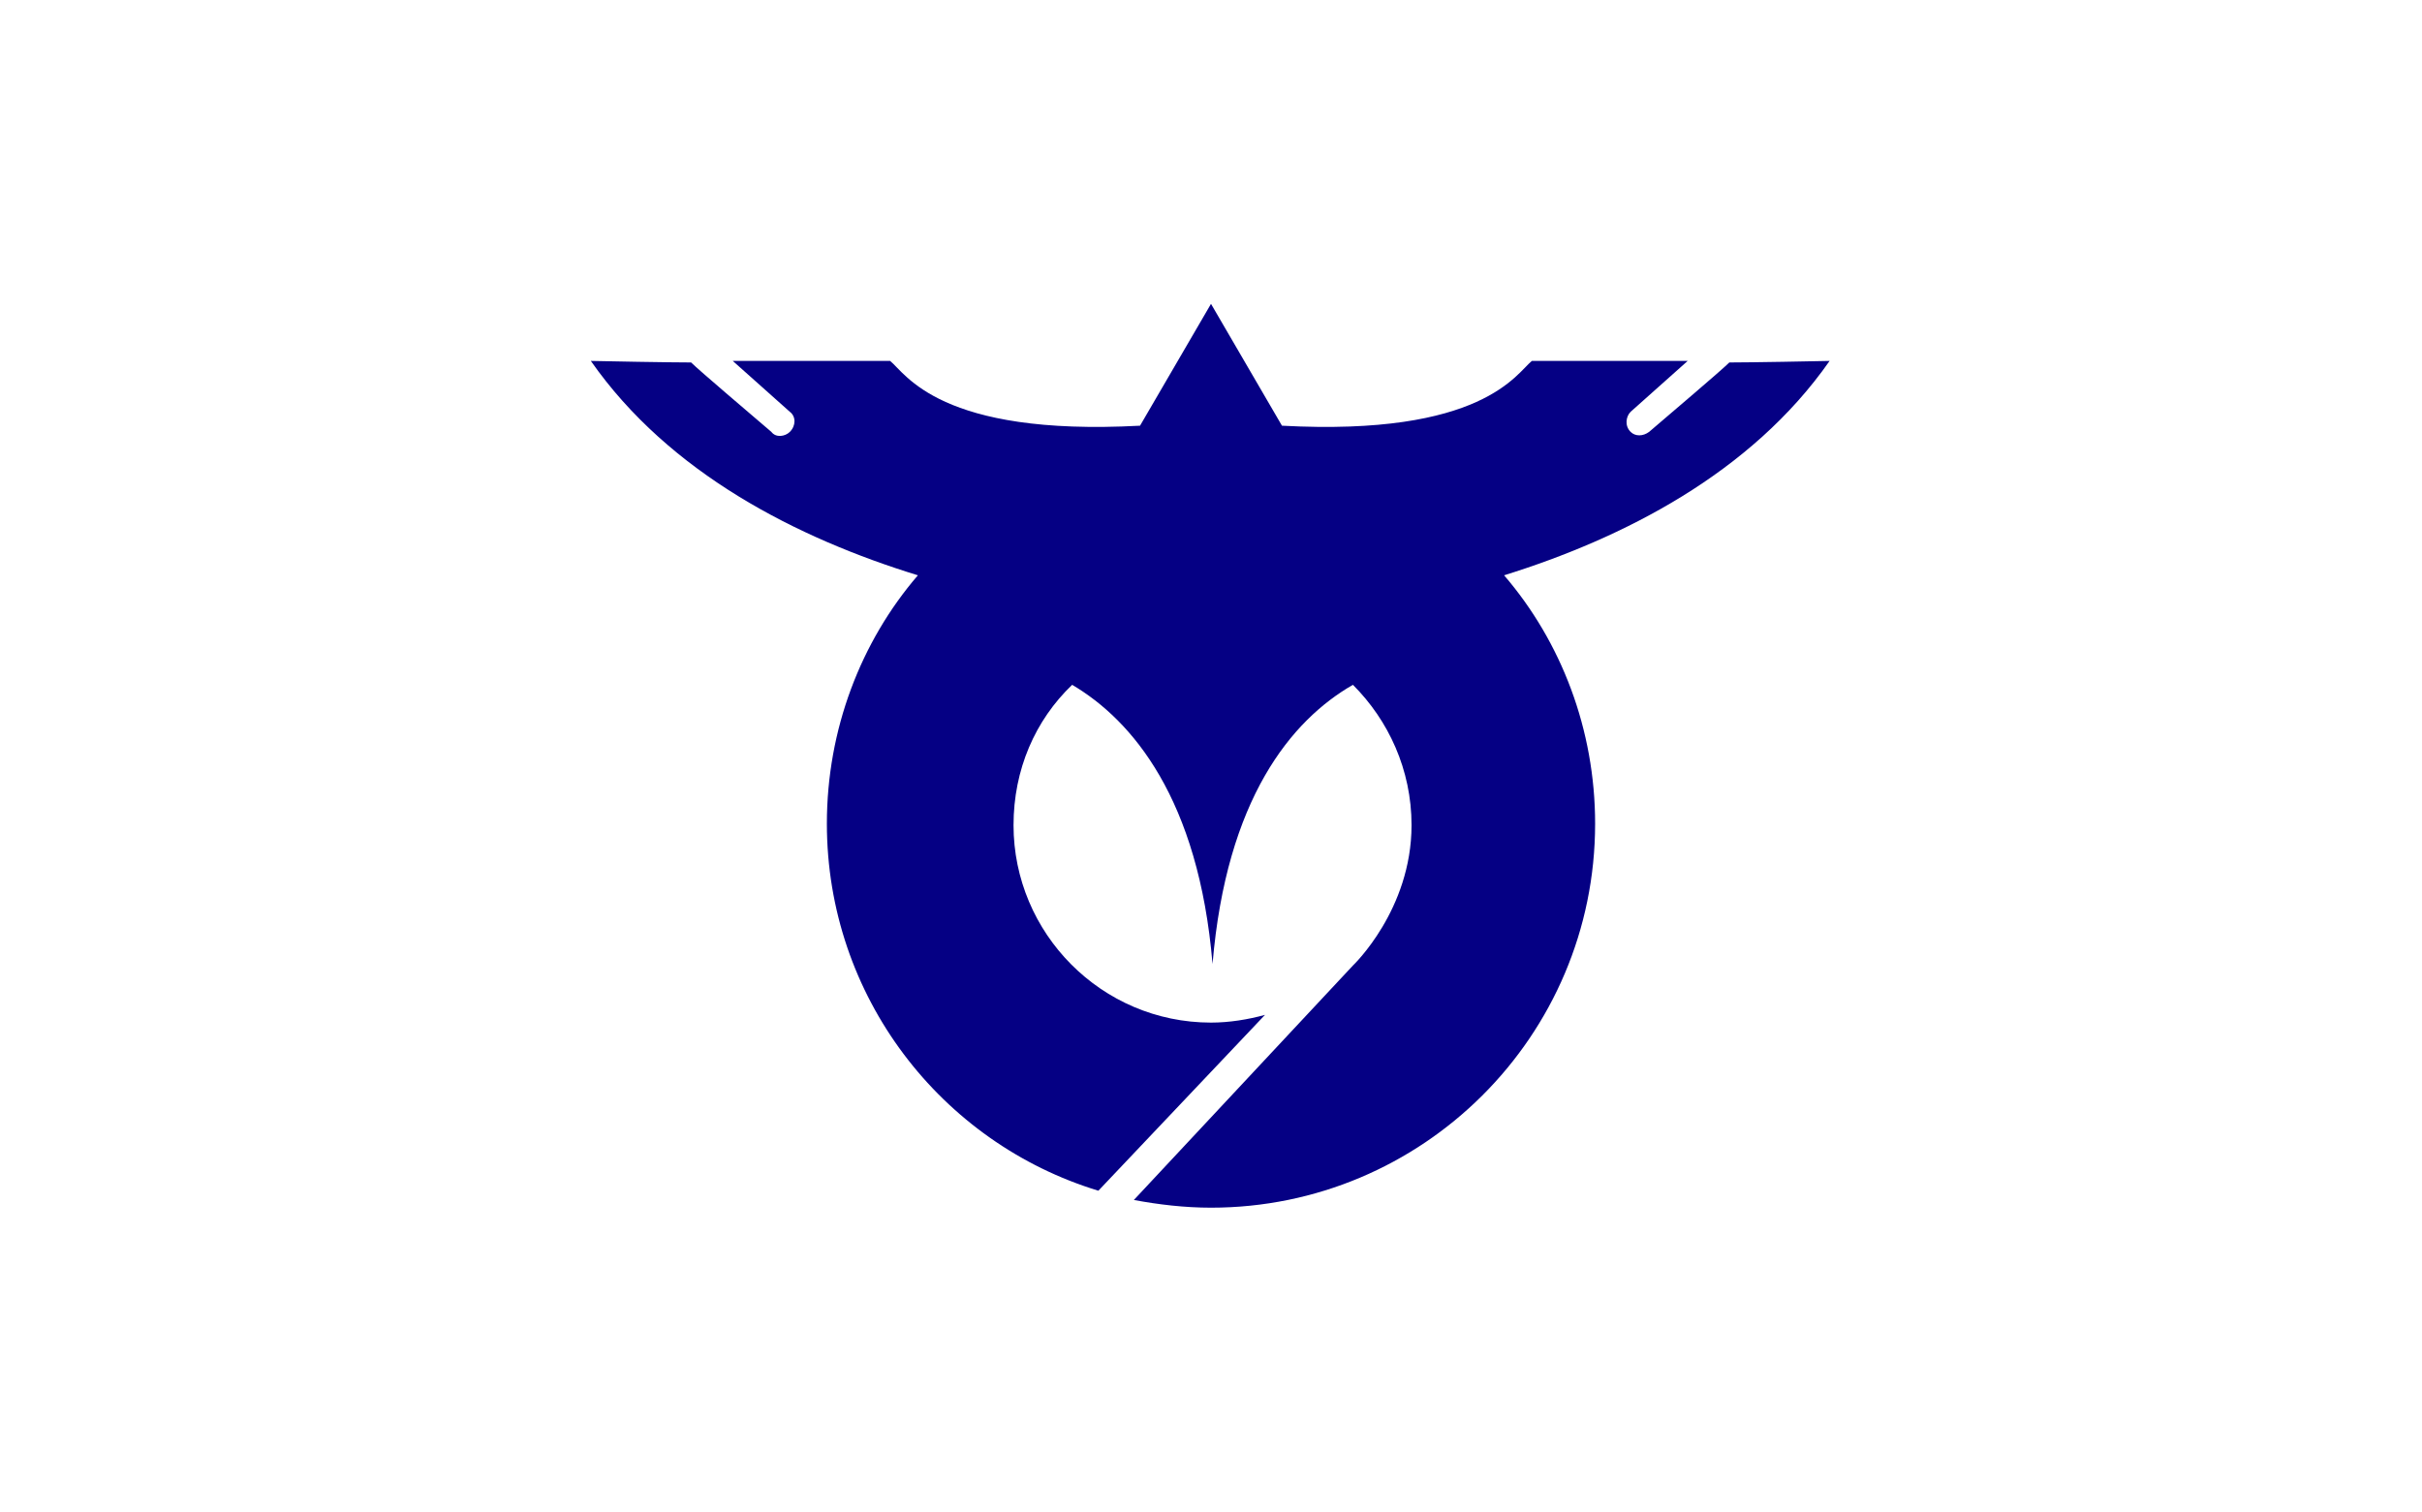 <?xml version="1.0" encoding="UTF-8"?>
<svg enable-background="new 0 0 157 98" version="1.1" viewBox="0 0 157 98" xml:space="preserve" xmlns="http://www.w3.org/2000/svg">
<style type="text/css">
	.st0{fill:#FFFFFF;}
	.st1{fill:#050084;}
</style>
<rect class="st0" width="157" height="98"/>
<path class="st1" d="m118.6 23.4c-4.8 0.1-6.5 0.1-6.5 0.1-0.5 0.5-3.8 3.3-5.2 4.5-0.4 0.3-0.9 0.3-1.2 0-0.4-0.4-0.3-1 0-1.3l3.7-3.3h-10.1c-1 0.8-3.2 4.9-16.2 4.2l-4.6-7.9-4.6 7.9c-13 0.7-15.2-3.4-16.2-4.2h-10.2l3.7 3.3c0.4 0.3 0.4 0.9 0 1.3-0.3 0.3-0.9 0.4-1.2 0-1.4-1.2-4.7-4-5.2-4.5 0 0-1.7 0-6.5-0.1 5.1 7.3 13.4 11.5 21.2 13.9-3.7 4.3-5.9 10-5.9 16.1 0 11.2 7.4 20.7 17.6 23.8l10.8-11.4c-1.1 0.3-2.3 0.5-3.5 0.5-7.1 0-12.8-5.8-12.8-12.8 0-3.6 1.4-6.8 3.8-9.1 3.9 2.3 8.2 7.4 9.1 18.1 0.9-10.7 5.1-15.8 9.1-18.1 2.3 2.3 3.8 5.5 3.8 9.1 0 5.5-3.8 9.1-3.8 9.1l-14.2 15.2c1.6 0.3 3.3 0.5 5 0.5 13.7 0 24.9-11.1 24.9-24.9 0-6.1-2.2-11.8-5.9-16.1 7.7-2.4 16-6.6 21.1-13.9z"/>
</svg>
